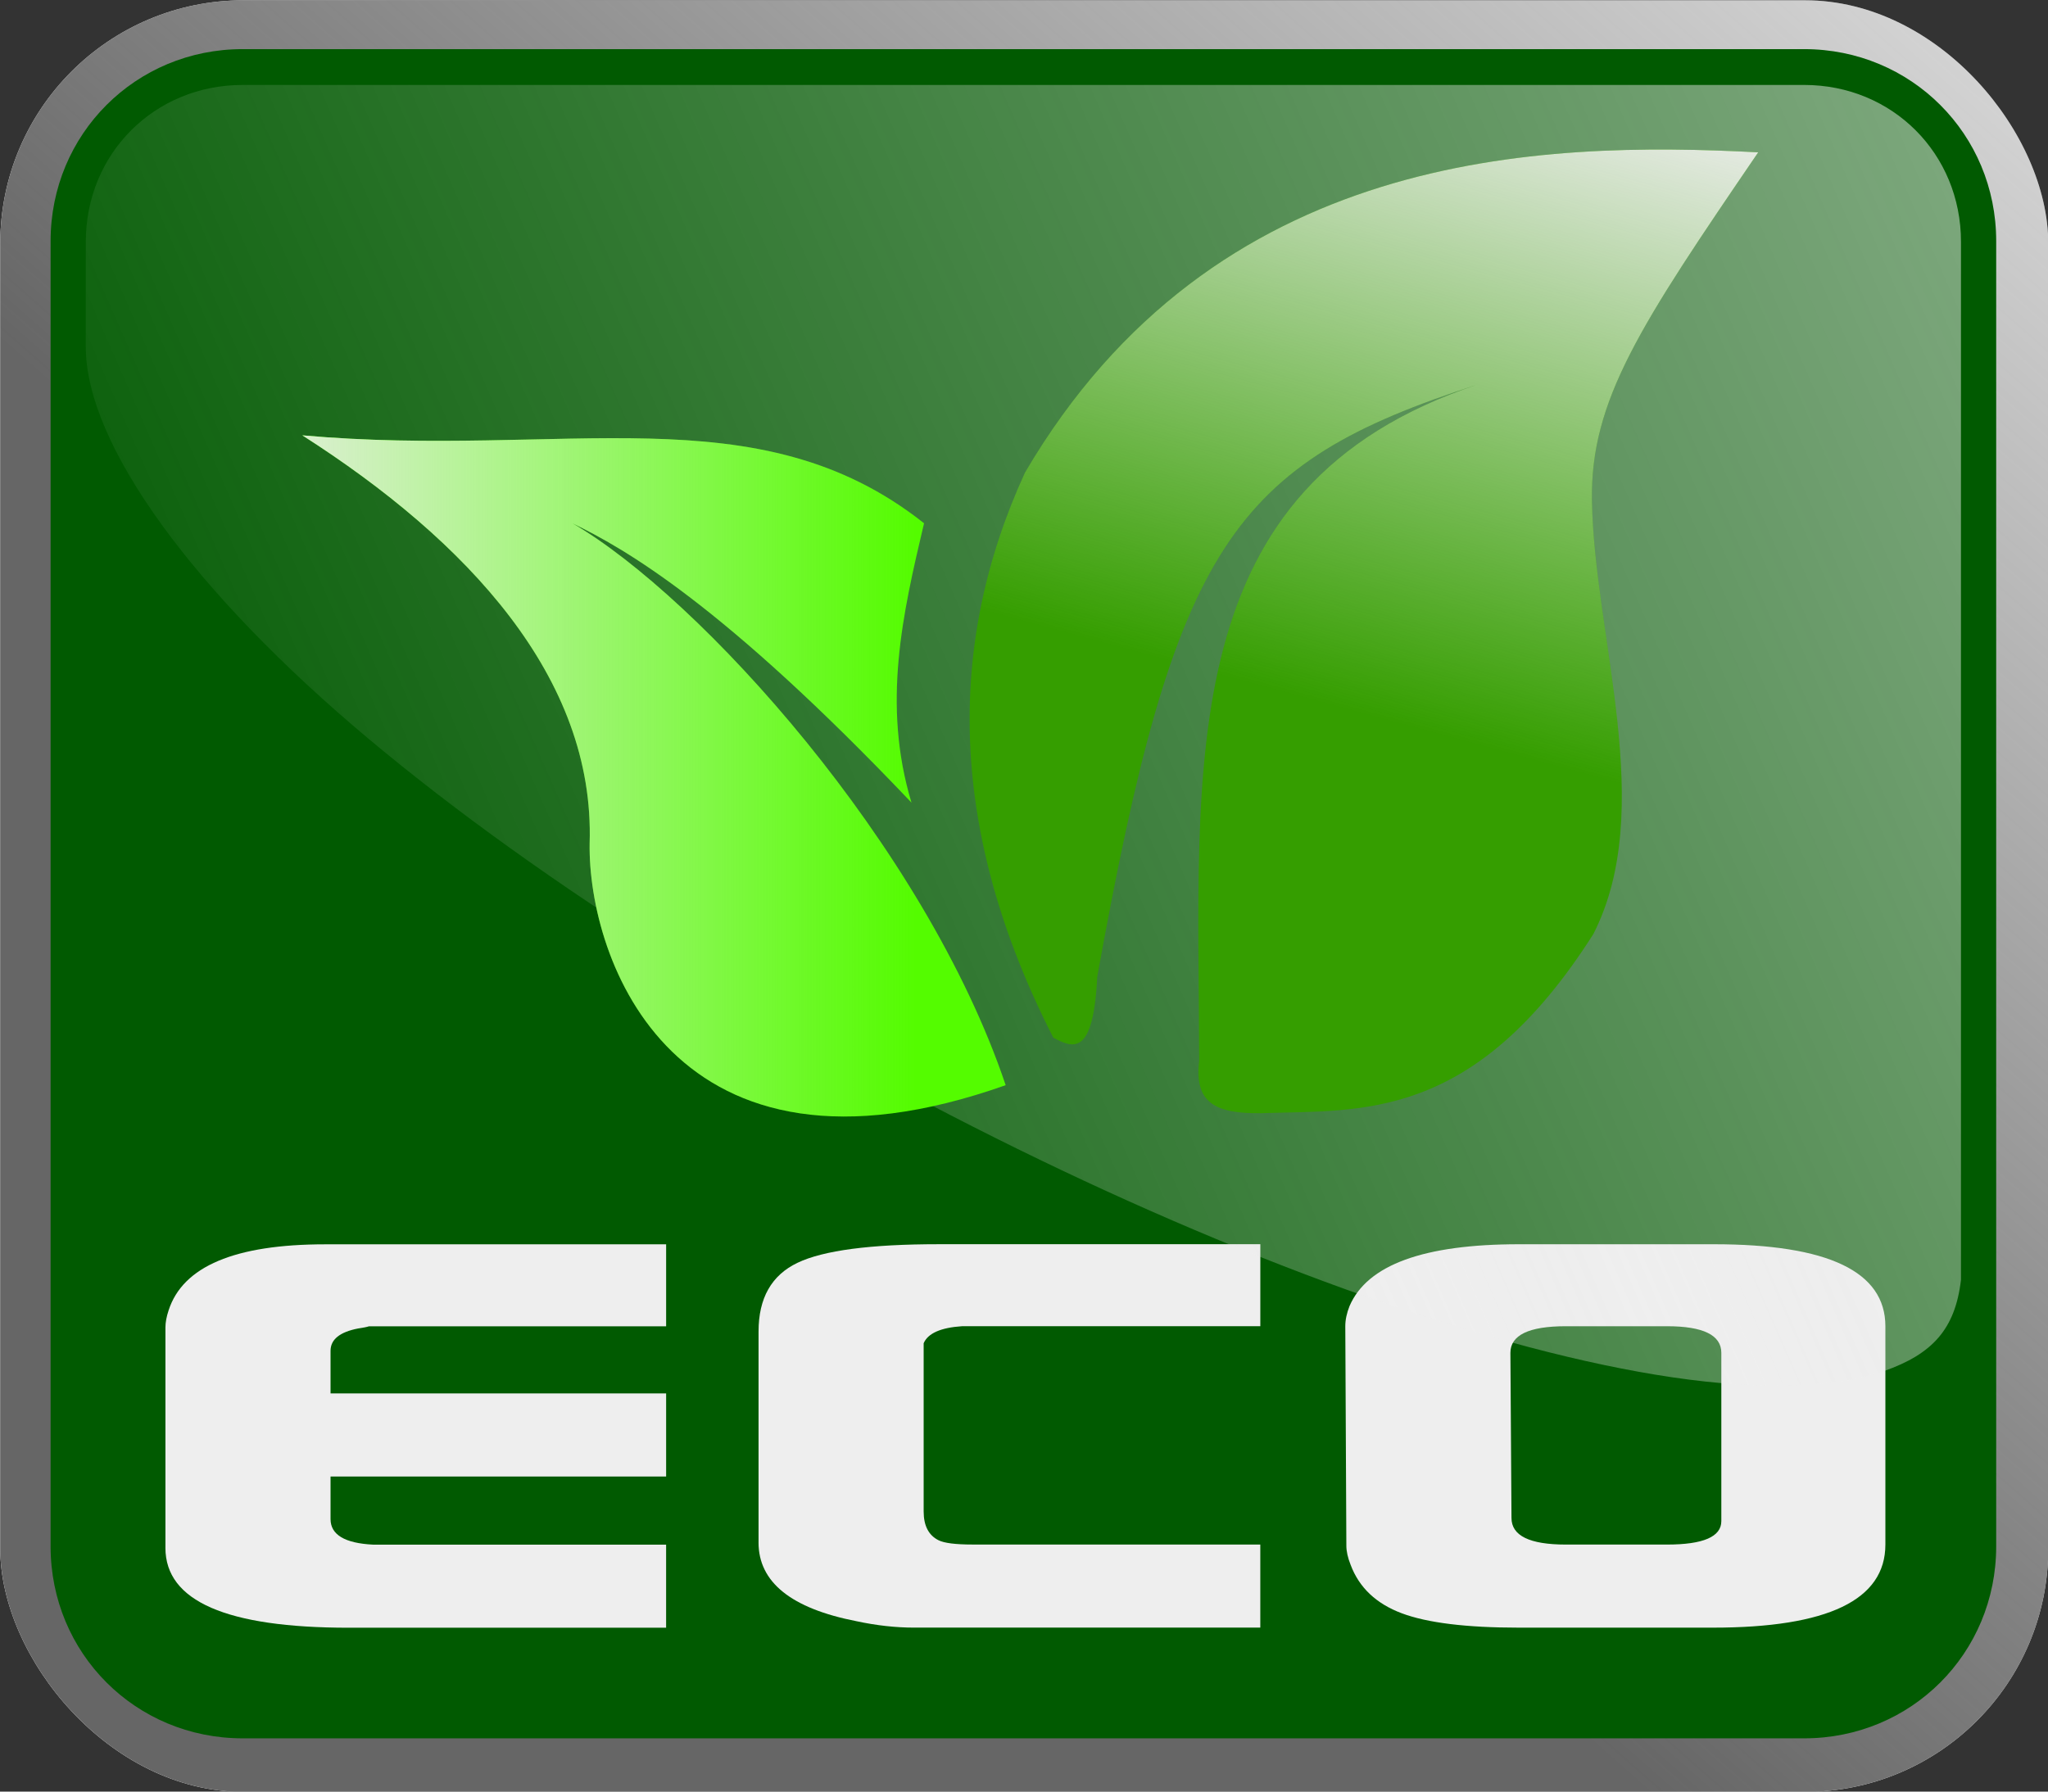 <?xml version="1.0" encoding="UTF-8" standalone="no"?>
<!-- Created with Inkscape (http://www.inkscape.org/) -->
<svg
    xmlns:inkscape="http://www.inkscape.org/namespaces/inkscape"
    xmlns:rdf="http://www.w3.org/1999/02/22-rdf-syntax-ns#"
    xmlns="http://www.w3.org/2000/svg"
    xmlns:sodipodi="http://sodipodi.sourceforge.net/DTD/sodipodi-0.dtd"
    xmlns:cc="http://creativecommons.org/ns#"
    xmlns:xlink="http://www.w3.org/1999/xlink"
    xmlns:dc="http://purl.org/dc/elements/1.1/"
    xmlns:svg="http://www.w3.org/2000/svg"
    xmlns:ns1="http://sozi.baierouge.fr"
    id="svg3426"
    sodipodi:docname="Neues Dokument 2"
    viewBox="0 0 200 175"
    version="1.1"
    inkscape:version="0.47pre3 "
  >
  <rect x="0" y="0" width="200" height="175" fill="#333333" stroke="none"/>
  <defs
      id="defs3428"
    >
    <linearGradient
        id="linearGradient3537"
        y2="2273.2"
        gradientUnits="userSpaceOnUse"
        x2="-3308.9"
        gradientTransform="matrix(5 0 0 5 16800 -10508)"
        y1="2304.4"
        x1="-3336.4"
        inkscape:collect="always"
      >
      <stop
          id="stop37828-5"
          style="stop-color:#666666"
          offset="0"
      />
      <stop
          id="stop37830-5"
          style="stop-color:#666666;stop-opacity:0"
          offset="1"
      />
    </linearGradient
    >
    <linearGradient
        id="linearGradient3539"
        y2="2297.4"
        gradientUnits="userSpaceOnUse"
        x2="-3355.4"
        y1="2266.8"
        x1="-3285.4"
        inkscape:collect="always"
      >
      <stop
          id="stop37939-01"
          style="stop-color:#eeeeee"
          offset="0"
      />
      <stop
          id="stop37941-39"
          style="stop-color:#eeeeee;stop-opacity:0"
          offset="1"
      />
    </linearGradient
    >
    <linearGradient
        id="linearGradient3541"
        y2="2361"
        gradientUnits="userSpaceOnUse"
        x2="-3321.8"
        gradientTransform="matrix(.299 0 0 .299 -2346.3 1589.8)"
        y1="2361"
        x1="-3361.4"
        inkscape:collect="always"
      >
      <stop
          id="stop37939-7-0"
          style="stop-color:#eeeeee"
          offset="0"
      />
      <stop
          id="stop37941-3-0"
          style="stop-color:#eeeeee;stop-opacity:0"
          offset="1"
      />
    </linearGradient
    >
    <linearGradient
        id="linearGradient3543"
        y2="2353.1"
        gradientUnits="userSpaceOnUse"
        x2="-3301.4"
        gradientTransform="matrix(.299 0 0 .299 -2346.3 1589.8)"
        y1="2316"
        x1="-3291.3"
        inkscape:collect="always"
      >
      <stop
          id="stop37939-0-1"
          style="stop-color:#eeeeee"
          offset="0"
      />
      <stop
          id="stop37941-4-6"
          style="stop-color:#eeeeee;stop-opacity:0"
          offset="1"
      />
    </linearGradient
    >
  </defs
  >
  <sodipodi:namedview
      id="base"
      bordercolor="#666666"
      inkscape:pageshadow="2"
      inkscape:window-y="-4"
      pagecolor="#ffffff"
      inkscape:window-height="974"
      inkscape:window-maximized="1"
      inkscape:zoom="1.4"
      inkscape:window-x="-4"
      showgrid="false"
      borderopacity="1.0"
      inkscape:current-layer="layer1"
      inkscape:cx="197.67305"
      inkscape:cy="118.9142"
      inkscape:window-width="1280"
      inkscape:pageopacity="0.0"
      inkscape:document-units="px"
  />
  <g
      id="layer1"
      inkscape:label="Ebene 1"
      inkscape:groupmode="layer"
      transform="translate(0 -877.36)"
    >
    <g
        id="g3521"
        transform="translate(-18.309 -15.342)"
      >
      <rect
          id="rect37415-4"
          style="fill-rule:evenodd;fill:#ffffff"
          ry="23.75"
          height="175"
          width="200"
          y="892.73"
          x="18.334"
      />
      <rect
          id="rect37415-6-0"
          style="fill-rule:evenodd;fill:url(#linearGradient3537)"
          ry="23.75"
          height="175"
          width="200"
          y="892.73"
          x="18.334"
      />
      <path
          id="path37910-5"
          style="fill-rule:evenodd;fill:#015a01"
          sodipodi:type="inkscape:offset"
          d="m-3351.6 2281.1c-2.089 0-3.75 1.661-3.75 3.75v25.5c0 2.089 1.661 3.75 3.75 3.75h30.5c2.089 0 3.75-1.661 3.75-3.75v-25.5c0-2.089-1.661-3.75-3.75-3.75h-30.5z"
          inkscape:original="M -3351.625 2280.125 C -3354.2565 2280.125 -3356.375 2282.2435 -3356.375 2284.875 L -3356.375 2310.375 C -3356.375 2313.0065 -3354.2565 2315.125 -3351.625 2315.125 L -3321.125 2315.125 C -3318.4935 2315.125 -3316.375 2313.0065 -3316.375 2310.375 L -3316.375 2284.875 C -3316.375 2282.2435 -3318.4935 2280.125 -3321.125 2280.125 L -3351.625 2280.125 z "
          transform="matrix(5 0 0 5 16800 -10508)"
          inkscape:radius="-1.0105597"
      />
      <g
          id="text37945-6"
          style="fill:#eeeeee"
          transform="matrix(1.883 0 0 1.883 -305.36 834.69)"
        >
        <path
            id="path3515"
            d="m180.47 111.1v-11.437c-0-0.257 0.055-0.552 0.165-0.883 0.737-2.283 3.445-3.424 8.122-3.424h17.68v4.254h-15.414c-0.111 0.036-0.296 0.073-0.553 0.11-0.958 0.184-1.437 0.571-1.437 1.16v2.21h17.404v4.31h-17.404v2.21c-0 0.81 0.737 1.252 2.21 1.325h15.193v4.31h-16.464c-6.335 0-9.503-1.381-9.503-4.144z"
        />
        <path
            id="path3517"
            d="m211.23 110.82v-10.941c0-1.731 0.672-2.919 2.017-3.563 1.344-0.644 3.785-0.966 7.321-0.966h16.685v4.254h-15.47c-1.105 0.073-1.768 0.368-1.99 0.883v8.729c-0 0.737 0.258 1.235 0.774 1.492 0.294 0.147 0.883 0.221 1.767 0.221h0.718 14.2v4.31h-17.957c-0.958 0-1.952-0.111-2.983-0.332-3.389-0.662-5.083-2.024-5.083-4.087z"
        />
        <path
            id="path3519"
            d="m241.66 99.606c0-0.332 0.074-0.682 0.221-1.05 0.921-2.136 3.849-3.204 8.784-3.204h10.111c5.929 0 8.894 1.418 8.894 4.254v11.325c-0 2.873-2.983 4.31-8.95 4.31h-10.056c-2.726 0-4.752-0.249-6.077-0.746s-2.21-1.335-2.651-2.513c-0.147-0.369-0.221-0.7-0.221-0.995zm8.563 1.381 0.056 8.563c-0 0.921 0.939 1.381 2.817 1.381h5.249c1.878 0 2.817-0.405 2.817-1.216v-8.729c-0-0.921-0.939-1.381-2.817-1.381h-5.249c-1.915 0-2.873 0.46-2.873 1.381z"
        />
      </g
      >
      <path
          id="path38489-1"
          style="fill-rule:evenodd;fill:url(#linearGradient3539)"
          sodipodi:type="inkscape:offset"
          d="m-3351.6 2281.8c-1.721 0-3.062 1.341-3.062 3.062v2.062c0 1.902 2.116 4.798 5.531 7.656 3.415 2.858 8.02 5.721 12.656 8 4.636 2.279 9.323 3.956 12.812 4.469 1.745 0.256 3.188 0.206 4.125-0.125s1.387-0.812 1.5-1.781v-20.281c0-1.721-1.341-3.062-3.062-3.062h-30.5z"
          inkscape:original="M -3351.625 2281.125 C -3353.7141 2281.125 -3355.375 2282.7859 -3355.375 2284.875 L -3355.375 2286.9375 C -3355.375 2296.3586 -3318.4944 2314.8505 -3317.375 2305.25 L -3317.375 2284.875 C -3317.375 2282.7859 -3319.0359 2281.125 -3321.125 2281.125 L -3351.625 2281.125 z "
          transform="matrix(5 0 0 5 16800 -10508)"
          inkscape:radius="-0.69448858"
      />
      <g
          id="g38406-8"
          transform="matrix(5 0 0 5 16791 -10505)"
        >
        <g
            id="g38306-9"
            transform="matrix(1.162 0 0 1.162 543.86 -371.86)"
          >
          <path
              id="path37963-9-62"
              sodipodi:nodetypes="ccccccc"
              style="fill:#54fc00"
              d="m-3338 2300c-5.602 1.984-7.022-2.136-6.993-4.064 0.091-2.787-2.057-5.089-4.829-6.861 4.411 0.393 7.649-0.741 10.45 1.478-0.359 1.52-0.711 3.04-0.211 4.697-3.166-3.334-4.829-4.277-5.7-4.697 2.132 1.237 5.924 5.414 7.283 9.447z"
          />
          <path
              id="path37995-0-2"
              sodipodi:nodetypes="cccsccccccc"
              style="fill:#359e00"
              d="m-3337.2 2299.2c-1.766-3.459-1.804-6.604-0.475-9.5 3.189-5.433 8.662-5.574 12.324-5.383-1.982 2.905-2.824 4.168-2.795 5.859 0.039 2.302 1.095 5.182 0.024 7.283-2.013 3.168-3.904 2.955-5.582 3.012-0.754 0.01-1.131-0.161-1.044-0.879-0.01-5.05-0.462-9.658 4.673-11.369-4.126 1.333-5.078 2.698-6.386 9.956-0.066 1.333-0.398 1.205-0.739 1.022h-0z"
          />
          <path
              id="path37963-9-5-5"
              sodipodi:nodetypes="ccccccc"
              style="fill:url(#linearGradient3541)"
              d="m-3338 2300c-5.602 1.984-7.022-2.136-6.993-4.064 0.091-2.787-2.057-5.089-4.829-6.861 4.411 0.393 7.649-0.741 10.45 1.478-0.359 1.52-0.711 3.04-0.211 4.697-3.166-3.334-4.829-4.277-5.7-4.697 2.132 1.237 5.924 5.414 7.283 9.447z"
          />
          <path
              id="path37995-0-1-0"
              sodipodi:nodetypes="cccsccccccc"
              style="fill:url(#linearGradient3543)"
              d="m-3337.2 2299.2c-1.766-3.459-1.804-6.604-0.475-9.5 3.189-5.433 8.662-5.574 12.324-5.383-1.982 2.905-2.824 4.168-2.795 5.859 0.039 2.302 1.095 5.182 0.024 7.283-2.013 3.168-3.904 2.955-5.582 3.012-0.754 0.01-1.131-0.161-1.044-0.879-0.01-5.05-0.462-9.658 4.673-11.369-4.126 1.333-5.078 2.698-6.386 9.956-0.066 1.333-0.398 1.205-0.739 1.022h-0z"
          />
        </g
        >
      </g
      >
    </g
    >
  </g
  >
</svg
>
